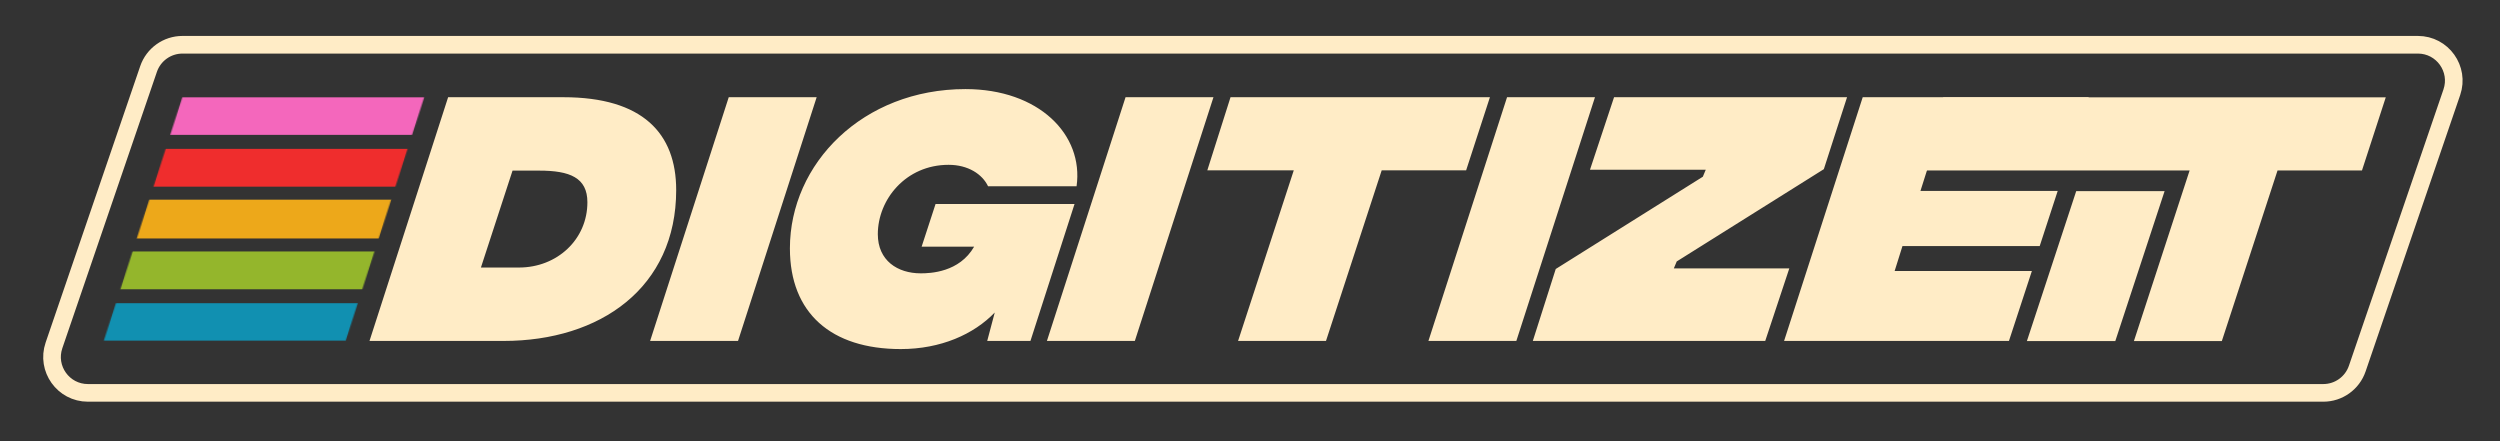 <svg xmlns="http://www.w3.org/2000/svg" fill="none" viewBox="0 0 2277 402" height="402" width="2277">
<rect x="0" y="0" width="2277" height="402" fill="#333333" stroke="none"/>
<g clip-path="url(#clip0_719_2809)">
<path fill="#FFECC6" d="M336.537 310.529L408.154 88.543H513.069C585.479 88.543 615.87 121.577 615.87 173.109C615.87 261.904 546.895 310.529 458.629 310.529H336.537ZM438.016 243.669H472.636C507.519 243.669 535.003 218.035 535.003 184.208C535.003 161.746 518.883 155.403 491.134 155.403H466.822L438.016 243.669ZM592.123 310.529L663.74 88.543H743.813L672.196 310.529H592.123ZM864.002 150.118C824.89 150.118 799.52 181.83 799.52 213.278C799.52 237.327 817.491 248.954 838.632 248.954C847.089 248.954 873.78 248.162 887.258 224.642H839.425L852.11 185.794H978.695L938.526 310.529H899.15L906.021 284.631C886.994 304.451 856.867 317.929 820.398 317.929C756.973 317.929 719.447 285.159 719.447 226.227C719.447 149.061 785.778 81.143 879.33 81.143C946.19 81.143 987.152 122.634 980.545 169.674H899.943C894.657 158.574 881.708 150.118 864.002 150.118ZM953.532 310.529L1025.15 88.543H1105.22L1033.61 310.529H953.532ZM1357.02 88.543L1335.35 155.139H1258.45L1207.71 310.529H1127.63L1178.37 155.139H1099.62L1120.76 88.543H1357.02ZM1301 310.529L1372.62 88.543H1452.7L1381.08 310.529H1301ZM1396.09 310.529L1416.97 244.99L1550.95 160.953L1553.59 154.61H1448.15L1470.08 88.543H1682.29L1661.15 154.082L1527.17 238.119L1524.52 244.462H1629.7L1607.77 310.529H1396.09ZM1881.55 152.232H1756.02L1749.15 173.902H1874.15L1857.76 224.113H1732.76L1725.63 246.84H1850.63L1829.75 310.529H1624.94L1696.56 88.543H1902.42L1881.55 152.232Z"></path>
<path stroke-width="16.067" stroke="#FFECC6" d="M135.304 62.856L49.161 314.58C41.906 335.783 57.663 357.829 80.072 357.829L2116.06 357.828C2130.03 357.828 2142.45 348.95 2146.98 335.736L2233.12 84.012C2240.37 62.81 2224.62 40.763 2202.21 40.763L166.215 40.764C152.248 40.764 139.826 49.642 135.304 62.856Z"></path>
<mask height="223" width="293" y="88" x="94" maskUnits="userSpaceOnUse" style="mask-type:alpha" id="mask0_719_2809">
<path fill="#FFECC6" d="M94.547 310.377L166.164 88.391H386.43L314.813 310.377H94.547Z"></path>
</mask>
<g mask="url(#mask0_719_2809)">
<path fill="#F467BC" d="M-143.869 122.864L-143.869 88.391L430.391 88.391L430.391 122.864L-143.869 122.864Z"></path>
<path fill="#EF2D2D" d="M-143.869 170.036L-143.869 135.562L430.391 135.562L430.391 170.036L-143.869 170.036Z"></path>
<path fill="#EDA81A" d="M-143.869 217.217L-143.869 181.836L430.391 181.836L430.391 217.217L-143.869 217.217Z"></path>
<path fill="#94B62C" d="M-143.869 263.482L-143.869 229.008L430.391 229.008L430.391 263.482L-143.869 263.482Z"></path>
<path fill="#1190B1" d="M-143.869 310.655L-143.869 276.182L430.391 276.182L430.391 310.655L-143.869 310.655Z"></path>
</g>
<path fill="#FFECC6" d="M1926.62 310.637H1846.1L1891.01 174.102H1971.51L1926.62 310.637Z"></path>
<path fill="#FFECC6" d="M2172.96 88.648L2151.29 155.244H2074.39L2023.65 310.635H1943.57L1994.31 155.244H1748.79L1769.93 88.648H2172.96Z"></path>
</g>
<defs>
<clipPath id="clip0_719_2809">
<rect transform="translate(31.664 31.66)" fill="white" height="338.489" width="2214.11"></rect>
</clipPath>
</defs>
</svg>
